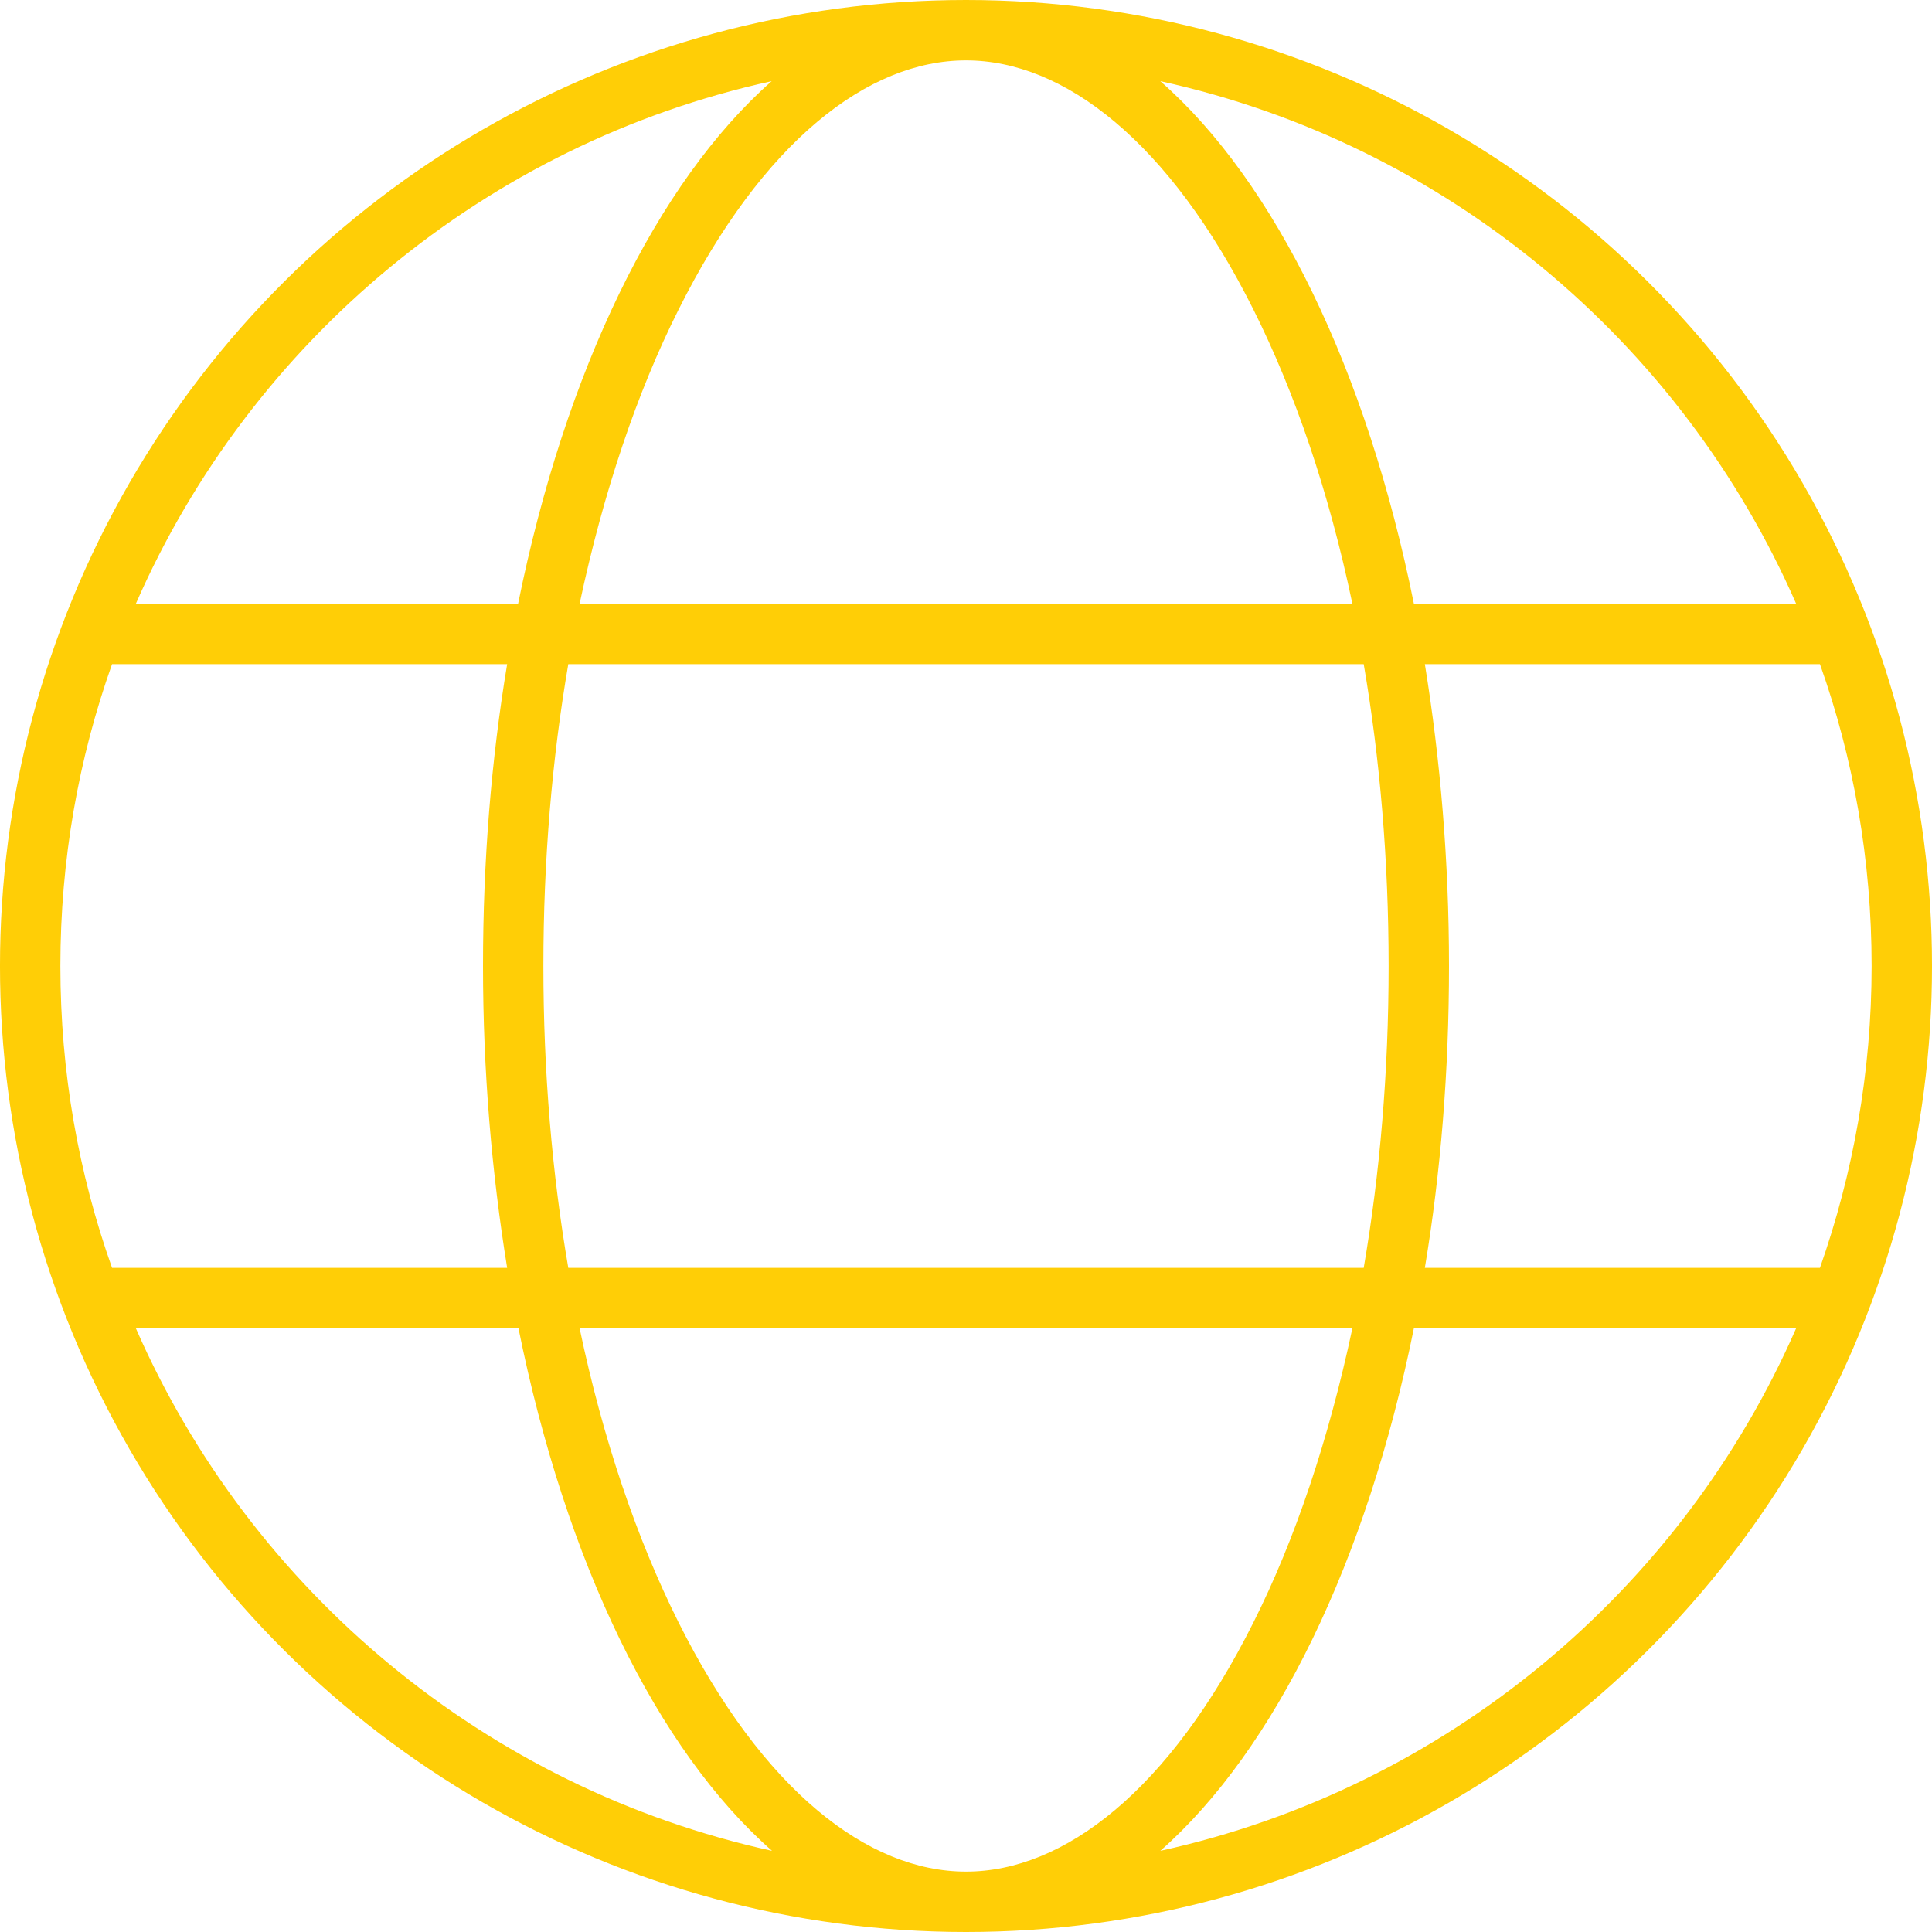 <svg xmlns="http://www.w3.org/2000/svg" width="48" height="48" viewBox="0 0 48 48"><path fill="#FFCE06" d="M24,46.5 C26.438,46.5 29.053,44.484 31.144,40.303 C32.175,38.25 33.009,35.775 33.6,33 L14.4,33 C14.981,35.766 15.825,38.241 16.856,40.303 C18.947,44.484 21.563,46.5 24,46.5 Z M14.119,31.5 L33.881,31.5 C34.284,29.156 34.5,26.634 34.5,24 C34.5,21.366 34.284,18.844 33.881,16.5 L14.119,16.5 C13.716,18.844 13.5,21.366 13.5,24 C13.5,26.634 13.716,29.156 14.119,31.5 Z M14.4,15 L33.6,15 C33.019,12.225 32.175,9.759 31.144,7.697 C29.053,3.516 26.438,1.5 24,1.5 C21.563,1.5 18.947,3.516 16.856,7.697 C15.825,9.75 14.991,12.225 14.4,15 Z M35.4,16.5 C35.784,18.862 36,21.384 36,24 C36,26.616 35.794,29.137 35.4,31.5 L45.216,31.5 C46.041,29.156 46.5,26.634 46.5,24 C46.5,21.366 46.05,18.844 45.216,16.5 L35.4,16.5 Z M44.625,15 C41.775,8.484 35.925,3.572 28.828,2.016 C31.688,4.528 33.956,9.197 35.128,15 L44.625,15 Z M12.872,15 C14.044,9.206 16.322,4.528 19.172,2.016 C12.075,3.572 6.225,8.484 3.375,15 L12.872,15 Z M2.784,16.5 C1.95,18.844 1.5,21.366 1.5,24 C1.5,26.634 1.95,29.156 2.784,31.5 L12.6,31.5 C12.216,29.137 12,26.616 12,24 C12,21.384 12.206,18.862 12.6,16.5 L2.784,16.5 Z M28.828,45.984 C35.925,44.428 41.775,39.516 44.625,33 L35.128,33 C33.956,38.794 31.678,43.472 28.828,45.984 Z M19.181,45.984 C16.322,43.472 14.053,38.803 12.881,33 L3.375,33 C6.225,39.516 12.075,44.428 19.181,45.984 L19.181,45.984 Z M24,48 C15.426,48 7.503,43.426 3.215,36 C-1.072,28.574 -1.072,19.426 3.215,12 C7.503,4.574 15.426,0 24,0 C32.574,0 40.497,4.574 44.785,12 C49.072,19.426 49.072,28.574 44.785,36 C40.497,43.426 32.574,48 24,48 Z"/></svg>